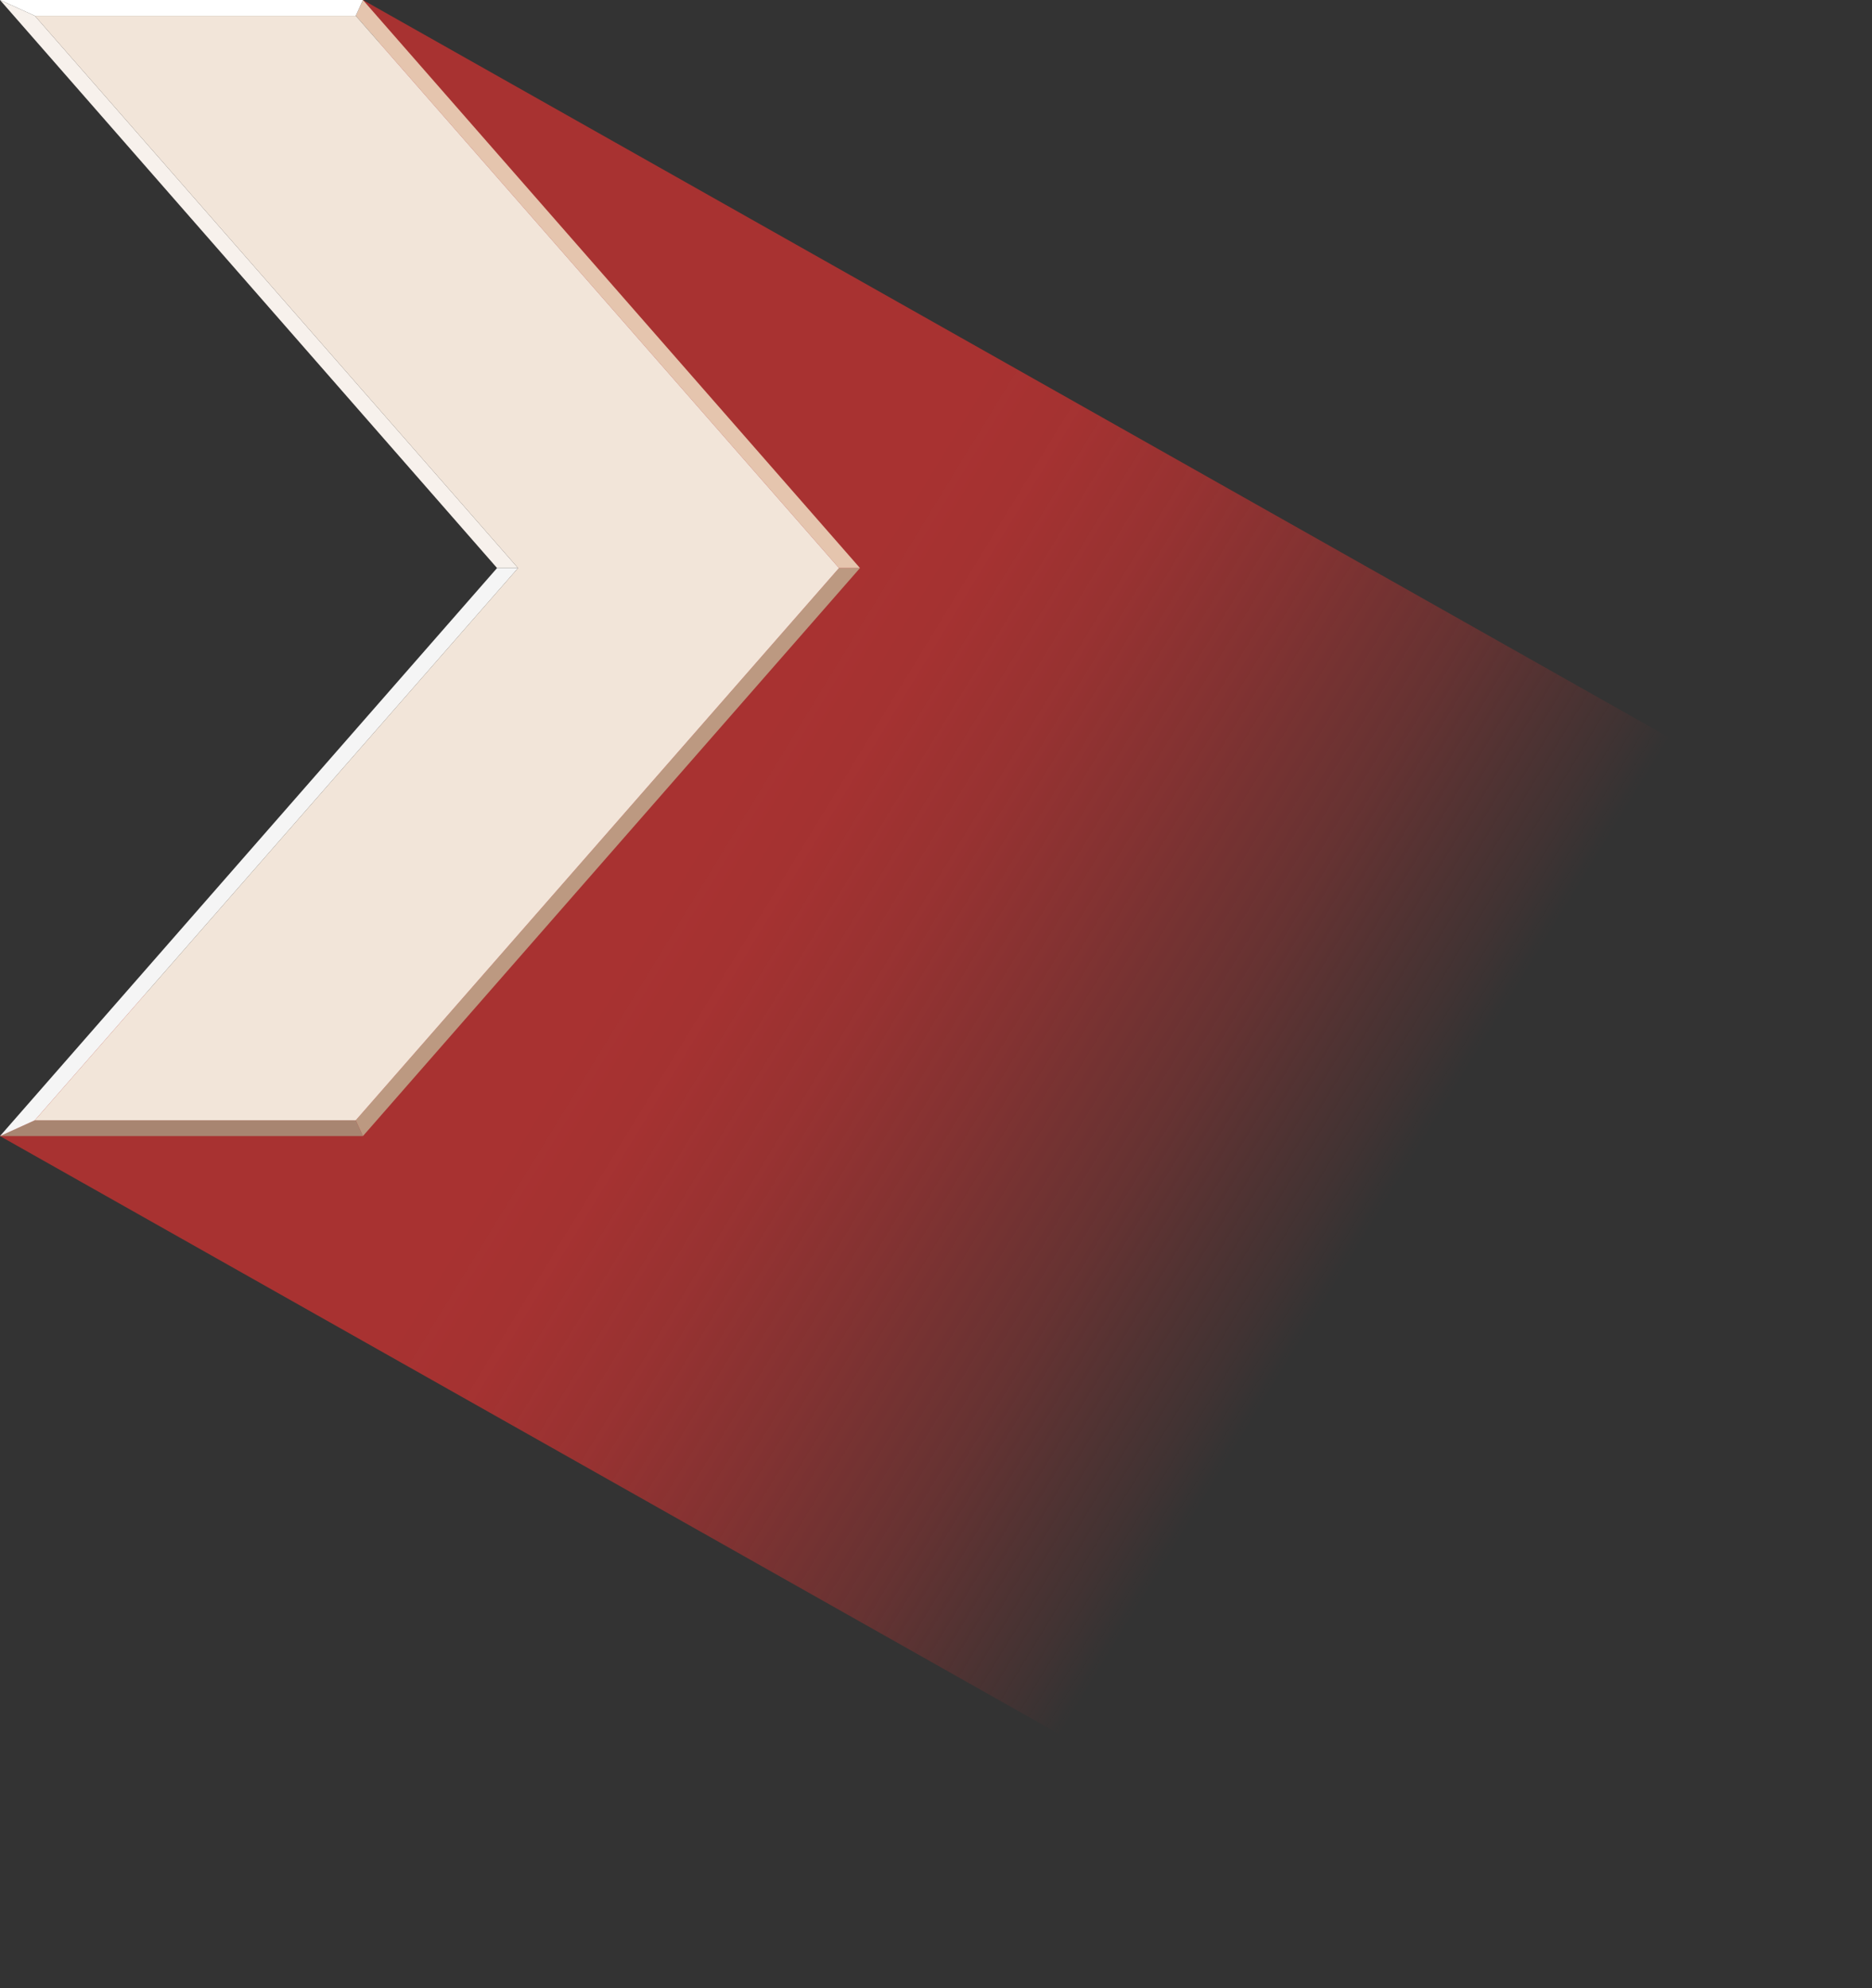 <?xml version="1.0" encoding="UTF-8"?>
<svg id="Calque_1" data-name="Calque 1" xmlns="http://www.w3.org/2000/svg" xmlns:xlink="http://www.w3.org/1999/xlink" viewBox="0 0 237.27 252">
  <rect x="0" y="0" width="237.27" height="252" fill="#333333" stroke="none"/>
  <defs>
    <style>
      .cls-1 {
        fill: #f7f1ec;
      }

      .cls-1, .cls-2, .cls-3, .cls-4, .cls-5, .cls-6, .cls-7, .cls-8, .cls-9, .cls-10, .cls-11 {
        stroke-width: 0px;
      }

      .cls-2 {
        fill: #aea69e;
      }

      .cls-3 {
        fill: #e5c5ae;
      }

      .cls-4 {
        fill: #f5f5f5;
      }

      .cls-5 {
        fill: #9f9891;
      }

      .cls-6 {
        fill: #bc9981;
      }

      .cls-7 {
        fill: #a88571;
      }

      .cls-8 {
        fill: url(#Dégradé_sans_nom_65);
      }

      .cls-9 {
        fill: #fff;
      }

      .cls-10 {
        fill: #938d86;
      }

      .cls-11 {
        fill: #f2e5d9;
      }
    </style>
    <linearGradient id="Dégradé_sans_nom_65" data-name="Dégradé sans nom 65" x1="26.02" y1="69.36" x2="181.16" y2="164.24" gradientUnits="userSpaceOnUse">
      <stop offset=".4" stop-color="#b53231" stop-opacity=".9"/>
      <stop offset=".47" stop-color="#b53231" stop-opacity=".87"/>
      <stop offset=".56" stop-color="#b53231" stop-opacity=".77"/>
      <stop offset=".66" stop-color="#b53231" stop-opacity=".61"/>
      <stop offset=".78" stop-color="#b53231" stop-opacity=".39"/>
      <stop offset=".9" stop-color="#b53231" stop-opacity=".11"/>
      <stop offset=".94" stop-color="#b53231" stop-opacity="0"/>
    </linearGradient>
  </defs>
  <polygon class="cls-8" points="191.27 252 0 144 73.65 72 46 0 237.27 108 191.27 252"/>
  <rect class="cls-10" x="31.5" y="60.16" width="0" height="95.67" transform="translate(-76.3 75.83) rotate(-57.13)"/>
  <rect class="cls-2" x="29.66" y="36" width="95.67" height="0" transform="translate(-7.3 25.48) rotate(-17.84)"/>
  <rect class="cls-5" x="23" y="-23" width="0" height="46" transform="translate(3.63 12.39) rotate(-32.61)"/>
  <polygon class="cls-7" points="45.09 142 46 144 0 144 4.41 142 45.09 142"/>
  <polygon class="cls-4" points="4.41 142 0 144 63 72 65.66 72 4.41 142"/>
  <polygon class="cls-6" points="106.34 72 109 72 46 144 45.09 142 106.34 72"/>
  <polygon class="cls-3" points="45.09 2 46 0 109 72 106.34 72 45.09 2"/>
  <polygon class="cls-9" points="4.41 2 0 0 46 0 45.09 2 4.41 2"/>
  <polygon class="cls-1" points="65.66 72 63 72 0 0 4.41 2 65.66 72"/>
  <polygon class="cls-11" points="45.09 2 106.34 72 45.09 142 4.41 142 65.66 72 4.41 2 45.09 2"/>
</svg>